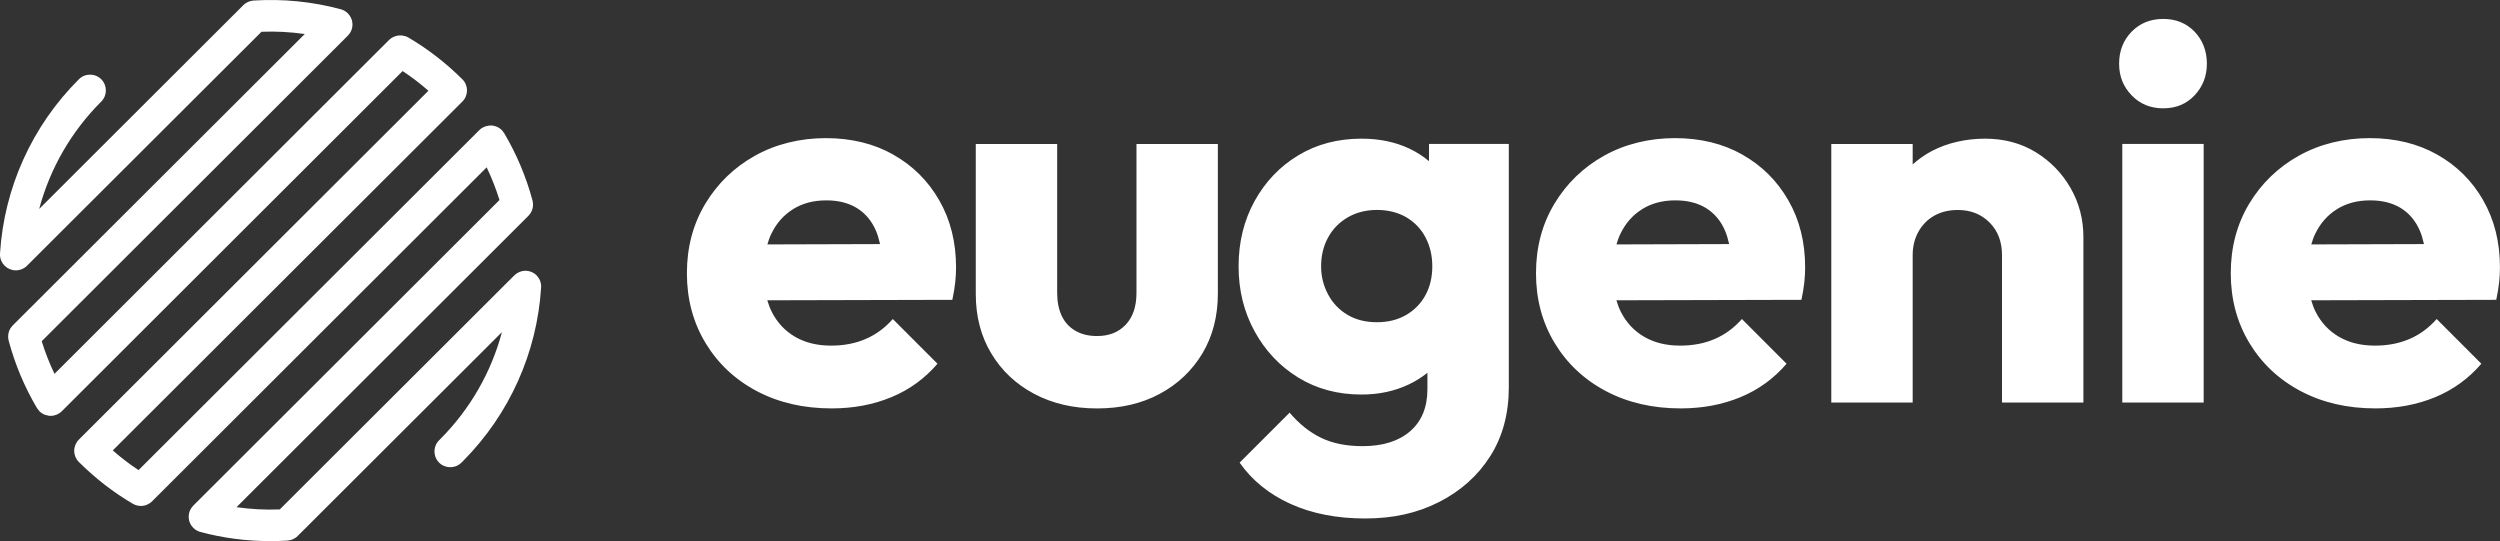 <svg xmlns="http://www.w3.org/2000/svg" viewBox="0 0 600.52 130"><rect x="0" y="0" width="600.52" height="130" fill="#333333" stroke="none"/><path fill="#fff" d="M214.59 37.14c-4.69-2.64-10.1-3.96-16.23-3.96s-11.97 1.41-17 4.22c-5.03 2.81-9.01 6.67-11.95 11.56-2.94 4.9-4.41 10.46-4.41 16.68s1.49 11.8 4.47 16.74c2.98 4.94 7.09 8.8 12.33 11.57 5.24 2.77 11.22 4.15 17.96 4.15 5.2 0 9.97-.89 14.31-2.68 4.35-1.79 8.05-4.47 11.12-8.05l-10.73-10.74c-1.88 2.13-4.05 3.73-6.52 4.79-2.47 1.07-5.24 1.6-8.31 1.6-3.32 0-6.2-.7-8.63-2.11-2.43-1.41-4.3-3.41-5.62-6.01-.44-.86-.77-1.8-1.07-2.77l44.45-.11c.34-1.62.57-3.05.7-4.28.13-1.23.19-2.41.19-3.51 0-6.05-1.34-11.42-4.03-16.1-2.68-4.68-6.37-8.35-11.05-10.99Zm-24.09 13.1c2.26-1.41 4.92-2.11 7.99-2.11 2.89 0 5.34.62 7.35 1.85 2 1.24 3.51 3.02 4.54 5.37.43.98.75 2.09 1.02 3.28l-27.07.08c.26-.89.56-1.75.94-2.53 1.23-2.56 2.98-4.54 5.24-5.94Zm82.49 20.13c0 3.24-.85 5.77-2.56 7.6s-4.01 2.75-6.9 2.75c-2.04 0-3.79-.43-5.24-1.28-1.45-.85-2.54-2.04-3.26-3.58-.72-1.53-1.09-3.36-1.09-5.49V34.59h-19.55v36.04c0 5.37 1.23 10.12 3.71 14.25 2.47 4.13 5.9 7.37 10.29 9.71 4.39 2.34 9.43 3.52 15.14 3.52s10.73-1.17 15.08-3.52c4.34-2.34 7.75-5.58 10.22-9.71 2.47-4.13 3.71-8.92 3.71-14.38V34.59h-19.55v35.78Zm70.28-31.65c-1.42-1.19-3.01-2.22-4.79-3.05-3.37-1.58-7.18-2.36-11.44-2.36-5.71 0-10.78 1.34-15.21 4.02-4.43 2.68-7.92 6.35-10.48 10.99-2.55 4.64-3.83 9.86-3.83 15.65s1.28 10.91 3.83 15.59c2.56 4.69 6.05 8.39 10.48 11.12 4.43 2.73 9.5 4.09 15.21 4.09 4.17 0 7.97-.81 11.37-2.43 1.65-.78 3.13-1.72 4.47-2.79v3.94c0 4.34-1.39 7.71-4.15 10.1-2.77 2.39-6.58 3.58-11.44 3.58-3.92 0-7.26-.68-10.03-2.04-2.77-1.36-5.26-3.37-7.48-6.01l-12.01 12.01c2.98 4.26 7.05 7.56 12.2 9.9 5.15 2.34 11.14 3.51 17.96 3.51s12.57-1.32 17.76-3.96c5.19-2.64 9.29-6.31 12.27-10.99 2.98-4.69 4.47-10.22 4.47-16.61v-58.4h-19.17v4.14Zm-5.43 36.89c-2 1.19-4.37 1.79-7.09 1.79s-5.09-.59-7.09-1.79c-2-1.19-3.56-2.83-4.66-4.92-1.11-2.09-1.66-4.32-1.66-6.71 0-2.55.55-4.86 1.66-6.9 1.11-2.05 2.68-3.66 4.73-4.86 2.04-1.19 4.39-1.79 7.03-1.79s5.09.6 7.09 1.79 3.53 2.81 4.6 4.86c1.06 2.05 1.6 4.35 1.6 6.9s-.53 4.84-1.6 6.84-2.6 3.6-4.6 4.79Zm80.71-38.47c-4.69-2.64-10.1-3.96-16.23-3.96s-11.97 1.41-17 4.22c-5.03 2.81-9.01 6.67-11.95 11.56-2.94 4.9-4.41 10.46-4.41 16.68s1.49 11.8 4.47 16.74c2.98 4.94 7.09 8.8 12.33 11.57 5.24 2.77 11.23 4.15 17.96 4.15 5.2 0 9.97-.89 14.31-2.68 4.35-1.79 8.05-4.47 11.12-8.05l-10.73-10.74c-1.88 2.13-4.05 3.73-6.52 4.79-2.47 1.07-5.24 1.6-8.31 1.6-3.32 0-6.2-.7-8.63-2.11-2.43-1.41-4.3-3.41-5.62-6.01-.44-.86-.77-1.8-1.07-2.77l44.45-.11c.34-1.62.57-3.05.7-4.28.13-1.23.19-2.41.19-3.51 0-6.05-1.34-11.42-4.03-16.1-2.68-4.68-6.37-8.35-11.05-10.99Zm-24.09 13.1c2.26-1.41 4.92-2.11 7.99-2.11 2.89 0 5.35.62 7.35 1.85 2 1.24 3.52 3.02 4.54 5.37.43.98.75 2.09 1.02 3.28l-27.07.08c.26-.89.56-1.75.94-2.53 1.23-2.56 2.98-4.54 5.24-5.94Zm94.56-13.67c-3.54-2.17-7.6-3.26-12.2-3.26s-9.05 1-12.84 3c-1.68.89-3.18 1.97-4.54 3.19v-4.91h-19.55V96.7h19.55V61.3c0-2.13.47-4.02 1.41-5.69.94-1.66 2.22-2.94 3.83-3.83 1.62-.89 3.49-1.34 5.62-1.34 3.07 0 5.6 1 7.6 3s3 4.62 3 7.86v35.4h19.55V56.95c0-4.26-1.02-8.18-3.07-11.76-2.04-3.58-4.84-6.45-8.37-8.63Zm20.77-1.99h19.55v62.11h-19.55zm9.84-30.03c-3.07 0-5.6 1.02-7.6 3.07s-3 4.6-3 7.67 1 5.52 3 7.6c2 2.09 4.54 3.13 7.6 3.13s5.58-1.04 7.54-3.13 2.94-4.62 2.94-7.6-.98-5.62-2.94-7.67c-1.96-2.04-4.47-3.07-7.54-3.07Zm76.87 43.58c-2.68-4.68-6.37-8.35-11.06-10.99-4.69-2.64-10.09-3.96-16.23-3.96s-11.97 1.41-17 4.22c-5.03 2.81-9.01 6.67-11.95 11.56-2.94 4.9-4.41 10.46-4.41 16.68s1.49 11.8 4.47 16.74c2.98 4.94 7.09 8.8 12.33 11.57 5.24 2.77 11.22 4.15 17.96 4.15 5.19 0 9.97-.89 14.31-2.68s8.05-4.47 11.12-8.05l-10.73-10.74c-1.88 2.13-4.05 3.73-6.52 4.79-2.47 1.07-5.24 1.6-8.31 1.6-3.32 0-6.2-.7-8.63-2.11-2.43-1.41-4.3-3.41-5.62-6.01-.44-.86-.77-1.8-1.06-2.77l44.45-.11c.34-1.62.58-3.05.7-4.28.13-1.23.19-2.41.19-3.51 0-6.05-1.34-11.42-4.02-16.1Zm-35.14 2.11c2.26-1.41 4.92-2.11 7.99-2.11 2.89 0 5.34.62 7.35 1.85 2 1.24 3.51 3.02 4.54 5.37.43.98.75 2.09 1.02 3.28l-27.07.08c.26-.89.56-1.75.94-2.53 1.23-2.56 2.98-4.54 5.24-5.94ZM129.99 68.7c0-.15-.02-.3-.04-.45-.01-.07-.02-.15-.04-.22-.04-.18-.09-.36-.16-.53-.01-.03-.02-.07-.03-.11-.09-.2-.19-.4-.31-.58-.03-.06-.07-.11-.11-.16-.1-.15-.21-.28-.33-.41-.03-.03-.04-.06-.07-.09-.02-.02-.04-.03-.06-.05-.16-.15-.32-.29-.51-.41-.01 0-.02-.02-.03-.03-.16-.11-.34-.21-.52-.29-.03-.01-.05-.02-.08-.03-.06-.03-.13-.05-.19-.07-.15-.06-.3-.1-.46-.14-.07-.02-.14-.03-.21-.04-.17-.03-.33-.04-.5-.05h-.17c-.22 0-.44.02-.66.06-.03 0-.07.02-.1.03-.18.04-.36.09-.53.16-.07.03-.13.06-.2.09-.14.07-.28.14-.42.22-.06.04-.12.07-.18.11-.19.13-.37.27-.54.44L67.2 122.37c-3.48.13-6.95-.05-10.39-.54l70.13-70c.16-.16.3-.34.43-.53.03-.05.07-.09.09-.14.12-.18.22-.38.3-.57 0-.02.01-.04.02-.06.07-.18.13-.37.17-.57.01-.05.02-.11.03-.16.04-.21.06-.43.06-.64v-.01c0-.21-.02-.42-.06-.63-.01-.06-.02-.12-.03-.17-.01-.06-.02-.11-.03-.17-1.53-5.69-3.82-11.14-6.81-16.19-.01-.02-.03-.04-.05-.06-.1-.16-.22-.32-.35-.47-.05-.06-.1-.13-.16-.19 0-.01-.02-.02-.03-.03-.39-.39-.84-.67-1.32-.85-.07-.03-.15-.04-.22-.07-.18-.06-.37-.11-.56-.14-.04 0-.07-.02-.11-.02h-.19c-.18-.01-.35-.02-.53 0-.1 0-.19.01-.28.03-.18.03-.36.07-.53.12-.08.02-.17.04-.25.07-.19.07-.36.16-.54.25-.07.03-.13.06-.19.1-.23.15-.45.31-.65.51l-81.87 81.68c-2.16-1.42-4.23-3-6.19-4.73l83.97-83.79c1.49-1.48 1.49-3.88 0-5.36-3.89-3.88-8.26-7.26-12.96-10.03-.13-.07-.26-.13-.4-.19-.05-.02-.1-.05-.15-.07-.09-.03-.18-.05-.28-.08-.91-.28-1.89-.22-2.76.2-.03.02-.07.04-.1.05-.15.08-.29.15-.43.25-.18.13-.36.26-.52.42L13.09 89.8c-1.21-2.53-2.24-5.15-3.07-7.84l73.54-73.4c.16-.16.3-.34.43-.53.03-.05.06-.09.1-.14.11-.18.22-.37.3-.57 0-.02.01-.04.02-.06.07-.18.12-.37.17-.56.01-.06.02-.11.03-.17.03-.21.06-.43.06-.64v-.02c0-.21-.02-.41-.06-.62-.01-.06-.02-.12-.04-.18-.01-.06-.02-.11-.03-.17-.04-.13-.08-.25-.13-.37l-.03-.09c-.08-.2-.19-.39-.3-.57-.03-.05-.06-.09-.09-.14-.26-.37-.58-.7-.96-.96-.05-.03-.09-.06-.14-.09-.18-.12-.37-.22-.58-.3-.03-.01-.06-.02-.08-.03-.12-.05-.25-.09-.37-.13C75.03.39 67.98-.32 60.91.13c-.09 0-.17.03-.26.04-.11.01-.21.03-.32.05-.13.03-.25.07-.38.11-.1.03-.2.06-.3.1-.13.06-.26.13-.38.2-.08.05-.17.09-.25.14-.2.13-.39.29-.56.46L9.41 50.19c2.59-9.69 7.7-18.6 14.91-25.79 1.48-1.48 1.48-3.88 0-5.36-1.48-1.48-3.89-1.48-5.37 0C7.71 30.24.98 45.12 0 60.92v.37c0 .15.02.3.04.45.01.07.02.15.04.22.04.18.09.35.16.52.01.04.02.08.04.12.08.2.19.4.31.58.04.06.08.11.12.16.1.14.21.28.33.4.03.03.05.06.08.09.02.02.04.03.06.05.15.15.31.28.49.4.02.01.03.03.05.04.16.11.34.2.52.29.02 0 .04.01.06.02.17.07.34.12.52.17.07.02.15.05.22.06.25.05.5.08.75.08h.01c.25 0 .49-.02.73-.07.03 0 .05-.02.08-.02.21-.05.42-.1.63-.19.03-.01.05-.03.08-.04.2-.09.39-.18.57-.3.21-.14.41-.3.59-.48L62.81 7.63c3.49-.14 6.96.05 10.4.54l-70.15 70c-.16.16-.3.34-.43.52-.03.05-.07.1-.1.14-.11.18-.22.38-.3.57 0 .02-.01.04-.02.07-.07.18-.13.37-.17.56-.01.06-.02.11-.03.17-.04.21-.06.43-.06.64v.02c0 .2.02.41.06.62.01.06.02.12.04.18.01.06.02.11.03.17 1.52 5.68 3.81 11.13 6.8 16.19.01.02.03.04.05.06.1.16.22.31.35.46.05.06.1.14.16.2.01.01.02.02.03.04.39.39.84.67 1.32.85.07.03.15.04.22.06.19.06.37.11.57.14.03 0 .07.02.1.03.16.02.32.03.48.03h.02c.24 0 .48-.02.72-.07.06-.01.13-.04.19-.06.17-.04.35-.09.52-.16.07-.03.14-.08.21-.11.15-.07.3-.14.45-.24.21-.14.41-.3.59-.48l81.85-81.7c2.17 1.43 4.24 3.01 6.2 4.73l-83.97 83.8c-.18.18-.34.38-.48.59-.09.13-.15.27-.22.41-.04.08-.09.16-.13.24-.07.16-.11.33-.15.5-.02.07-.05.14-.06.21-.1.49-.1.99 0 1.47.01.07.04.14.06.21.04.17.08.33.15.5.04.09.09.16.13.25.07.14.13.28.22.41.14.21.3.4.48.58 3.92 3.91 8.28 7.29 12.97 10.04.15.09.32.17.48.24l.09.03c.18.07.36.12.55.16.06.01.11.03.17.03.21.04.43.06.64.06.24 0 .49-.02.73-.07.02 0 .03-.01.05-.01.22-.05.45-.11.66-.2.04-.02.07-.04.11-.06.19-.08.37-.17.55-.29.21-.14.41-.3.59-.48L116.9 40.2c1.22 2.53 2.24 5.15 3.08 7.85l-73.55 73.4c-.16.16-.3.34-.43.53-.03.05-.07.09-.1.14-.12.18-.22.37-.3.57 0 .02-.02.05-.02.07-.07.18-.12.37-.17.56-.01.06-.02.11-.03.17-.04.21-.06.42-.06.64v.01c0 .21.02.42.06.62.01.06.02.12.04.18.01.06.02.11.03.17.03.13.08.25.13.37l.03.09c.08.2.19.39.3.57.03.05.06.09.09.14.26.37.58.7.95.95.05.03.09.06.14.09.18.11.37.22.57.3l.09.03c.12.05.24.09.37.13 5.5 1.47 11.14 2.2 16.81 2.2 1.38 0 2.75-.04 4.13-.13.09 0 .17-.03.26-.04.11-.01.21-.03.32-.05.13-.03.25-.07.38-.11.1-.03.2-.06.3-.11.13-.06.26-.13.38-.2.08-.05.17-.09.25-.14.2-.13.39-.28.56-.46l49.06-48.96c-2.57 9.62-7.62 18.46-14.74 25.62-.06.06-.07.07-.13.14l-.06.06c-1.55 1.37-1.71 3.72-.37 5.3 1.36 1.59 3.76 1.78 5.36.42.13-.11.25-.22.42-.39.09-.09.17-.17.25-.26 11.07-11.17 17.7-25.94 18.68-41.63v-.37Z"/></svg>